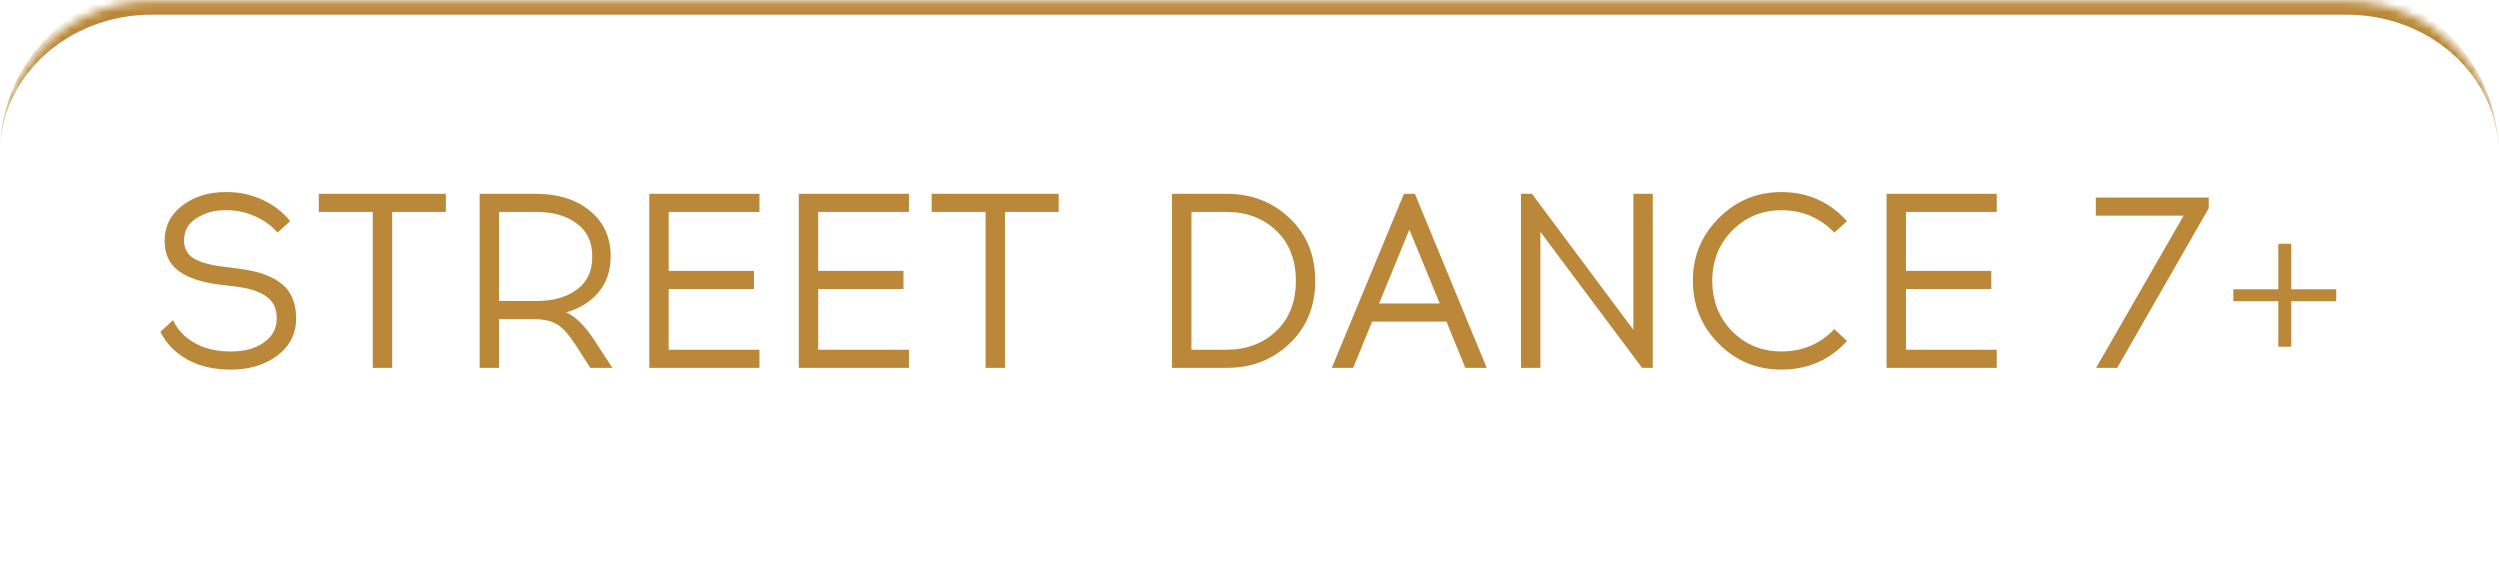 <?xml version="1.0" encoding="UTF-8"?> <svg xmlns="http://www.w3.org/2000/svg" width="302" height="68" viewBox="0 0 302 68" fill="none"><mask id="path-1-inside-1_83_508" fill="white"><path d="M0 18.461C0 8.334 8.21 0.124 18.337 0.124H283.467C293.595 0.124 301.805 8.334 301.805 18.461V49.412C301.805 59.539 293.595 67.749 283.467 67.749H18.337C8.21 67.749 0 59.539 0 49.412V18.461Z"></path></mask><path d="M0 18.461C0 7.423 8.948 -1.526 19.987 -1.526H281.818C292.856 -1.526 301.805 7.423 301.805 18.461V18.461C301.805 9.244 293.595 1.773 283.467 1.773H18.337C8.21 1.773 0 9.244 0 18.461V18.461ZM301.805 67.749H0H301.805ZM0 67.749V0.124V67.749ZM301.805 0.124V67.749V0.124Z" fill="#BA8838" mask="url(#path-1-inside-1_83_508)"></path><path d="M27.124 23.202H27.455C28.936 23.202 30.348 23.512 31.69 24.133C33.051 24.754 34.172 25.615 35.053 26.716L33.522 28.098C32.801 27.257 31.89 26.596 30.788 26.115C29.687 25.635 28.576 25.395 27.455 25.395H27.124C25.883 25.395 24.752 25.715 23.73 26.356C22.729 26.996 22.229 27.897 22.229 29.059C22.229 29.96 22.589 30.66 23.31 31.161C24.051 31.642 25.192 31.982 26.734 32.182L29.017 32.483C31.239 32.763 32.921 33.374 34.062 34.315C35.204 35.236 35.774 36.617 35.774 38.459C35.774 40.301 35.023 41.793 33.522 42.935C32.04 44.056 30.208 44.627 28.025 44.647H27.845C25.823 44.647 24.071 44.236 22.589 43.415C21.128 42.574 20.056 41.463 19.375 40.081L20.907 38.67C21.408 39.791 22.259 40.702 23.46 41.403C24.662 42.104 26.123 42.454 27.845 42.454H28.025C29.567 42.454 30.849 42.094 31.87 41.373C32.911 40.652 33.432 39.681 33.432 38.459C33.432 37.318 33.041 36.457 32.26 35.877C31.479 35.276 30.308 34.865 28.746 34.645L26.464 34.375C24.281 34.094 22.639 33.534 21.538 32.693C20.437 31.852 19.886 30.66 19.886 29.119C19.886 27.357 20.587 25.935 21.988 24.854C23.41 23.773 25.122 23.222 27.124 23.202ZM47.374 25.605V44.436H45.031V25.605H38.514V23.412H53.861V25.605H47.374ZM57.94 23.412H64.698C67.401 23.412 69.584 24.093 71.246 25.454C72.927 26.816 73.769 28.658 73.769 30.981C73.769 32.683 73.288 34.114 72.327 35.276C71.366 36.437 70.054 37.258 68.392 37.739C69.534 38.219 70.695 39.38 71.876 41.223L73.979 44.436H71.306L69.594 41.763C68.733 40.442 67.972 39.581 67.311 39.18C66.65 38.78 65.739 38.57 64.578 38.55H60.283V44.436H57.94V23.412ZM60.283 25.605V36.357H64.878C66.82 36.357 68.412 35.907 69.654 35.005C70.915 34.104 71.546 32.763 71.546 30.981C71.546 29.219 70.915 27.887 69.654 26.986C68.412 26.065 66.82 25.605 64.878 25.605H60.283ZM80.777 32.723H91.079V34.915H80.777V42.244H91.74V44.436H78.435V23.412H91.74V25.605H80.777V32.723ZM98.837 32.723H109.139V34.915H98.837V42.244H109.8V44.436H96.494V23.412H109.8V25.605H98.837V32.723ZM121.402 25.605V44.436H119.059V25.605H112.542V23.412H127.89V25.605H121.402ZM141.581 23.412H148.189C151.192 23.412 153.725 24.393 155.788 26.356C157.85 28.318 158.881 30.841 158.881 33.924C158.881 37.008 157.85 39.531 155.788 41.493C153.745 43.455 151.213 44.436 148.189 44.436H141.581V23.412ZM143.924 42.244H148.189C150.592 42.244 152.584 41.493 154.166 39.991C155.748 38.489 156.539 36.467 156.539 33.924C156.539 31.381 155.748 29.359 154.166 27.857C152.584 26.356 150.592 25.605 148.189 25.605H143.924V42.244ZM165.75 38.85L163.468 44.436H160.885L169.595 23.412H170.916L179.596 44.436H177.013L174.731 38.85H165.75ZM170.255 27.737L166.591 36.657H173.92L170.255 27.737ZM199.654 44.436H198.363L186.079 28.008V44.436H183.736V23.412H185.058L197.312 39.841V23.412H199.654V44.436ZM215.192 23.202C218.356 23.202 220.999 24.373 223.121 26.716L221.589 28.098C219.847 26.296 217.715 25.395 215.192 25.395C212.849 25.395 210.867 26.215 209.245 27.857C207.643 29.479 206.842 31.502 206.842 33.924C206.842 36.347 207.643 38.379 209.245 40.021C210.867 41.643 212.849 42.454 215.192 42.454C217.755 42.454 219.887 41.553 221.589 39.751L223.121 41.193C221.019 43.495 218.376 44.647 215.192 44.647C212.229 44.647 209.706 43.605 207.623 41.523C205.541 39.42 204.5 36.888 204.5 33.924C204.5 30.961 205.541 28.438 207.623 26.356C209.706 24.253 212.229 23.202 215.192 23.202ZM230.242 32.723H240.544V34.915H230.242V42.244H241.205V44.436H227.899V23.412H241.205V25.605H230.242V32.723ZM266.814 25.154L255.761 44.436H253.208L263.78 26.055H253.178V23.863H266.814V25.154ZM276.782 34.945H282.218V36.387H276.782V41.883H275.22V36.387H269.784V34.945H275.22V29.449H276.782V34.945Z" fill="#BA8838"></path></svg> 